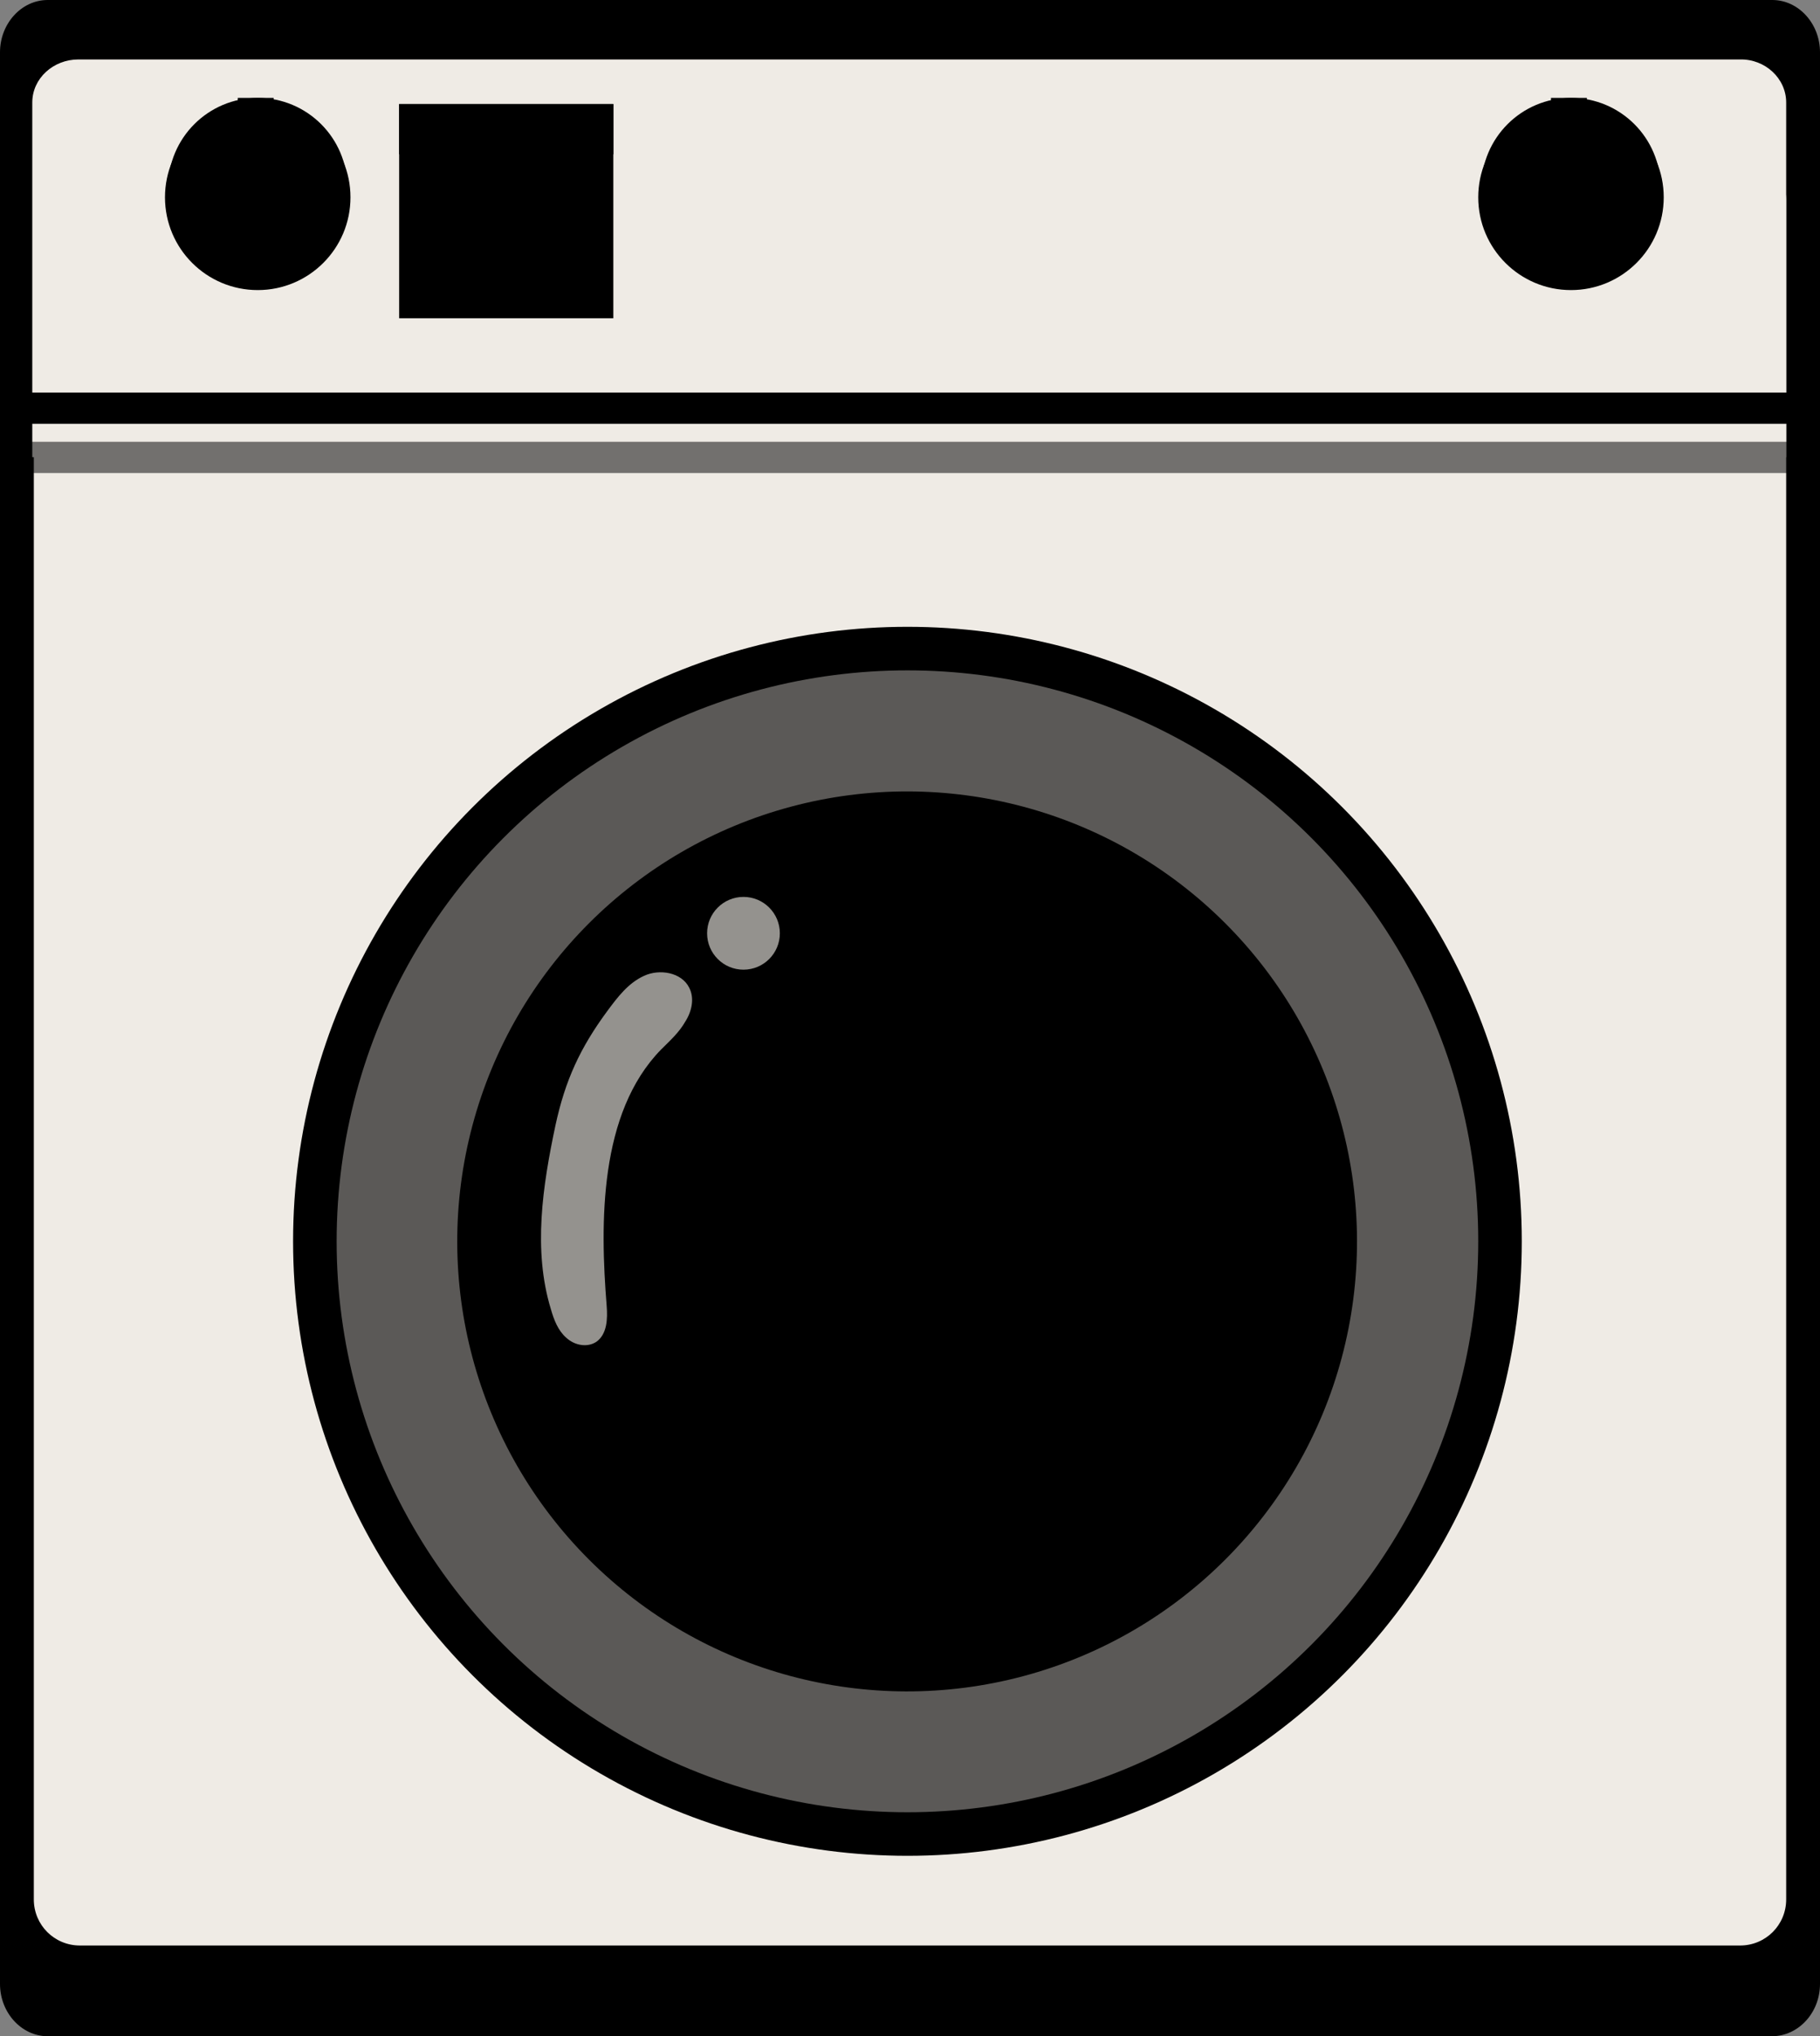 <?xml version="1.0" encoding="UTF-8" standalone="no"?><svg xmlns="http://www.w3.org/2000/svg" xmlns:xlink="http://www.w3.org/1999/xlink" fill="#000000" height="397.3" preserveAspectRatio="xMidYMid meet" version="1" viewBox="0.0 0.0 355.2 397.3" width="355.2" zoomAndPan="magnify"><rect x="0.0" y="0.0" width="355.2" height="397.3" fill="#808080" stroke="none"/><g id="change1_1"><path d="M355.2,10.2v376.9c0,5.6-4.2,10.2-9.4,10.2H9.3c-5.1,0-9.3-4.6-9.3-10.2V10.2C0,4.6,4.2,0,9.3,0h336.6 C351,0,355.2,4.6,355.2,10.2z" fill="#000000"/></g><g id="change2_1"><path d="M348.6,39.1v331.5c0,5-4,9-9,9h-324c-5,0-9-4-9-9V39.1c0-5,4-9,9-9h324C344.6,30.1,348.6,34.1,348.6,39.1z" fill="#efebe5"/></g><g id="change2_2"><path d="M348.6,20v69.2H6.3V20c0-4.7,4.1-8.4,9-8.4h324.3C344.5,11.5,348.6,15.3,348.6,20z" fill="#efebe5"/></g><g id="change3_1"><path d="M0 76.6H355.2V82.7H0z" fill="#000000"/></g><g id="change3_2"><path d="M0 86.2H355.2V92.3H0z" fill="#000000" opacity="0.52"/></g><g id="change3_3"><circle cx="177.1" cy="242.2" fill="#000000" r="119.9"/></g><g id="change2_3"><circle cx="177.1" cy="242.2" fill="#efebe5" opacity="0.38" r="111.4"/></g><g id="change3_4"><circle cx="177" cy="242.2" fill="#000000" r="87.8" transform="rotate(-45.001 177.044 242.163)"/></g><g><g id="change3_12"><circle cx="50.3" cy="38.5" fill="#000000" r="18.1"/></g><g id="change4_4"><circle cx="50.3" cy="36.6" fill="#000000" r="17.5"/></g><g id="change5_2"><path d="M46.4 19.1H53.4V53.9H46.4z" fill="#000000"/></g></g><g><g id="change3_11"><circle cx="306.6" cy="38.5" fill="#000000" r="18.1"/></g><g id="change4_3"><circle cx="306.6" cy="36.6" fill="#000000" r="17.5"/></g><g id="change5_1"><path d="M302.7 19.1H309.7V53.9H302.7z" fill="#000000"/></g></g><g id="change4_1"><circle cx="177.1" cy="241.7" fill="#000000" r="83.1"/></g><g id="change2_4"><circle cx="145.1" cy="182.1" fill="#efebe5" opacity="0.62" r="7.1"/></g><g id="change1_2"><path d="M77.9 20.3H119.7V62.1H77.9z" fill="#000000"/></g><g id="change4_2"><path d="M77.9 20.3H94V30.1H77.9z" fill="#000000"/></g><g id="change3_5"><path d="M94 20.3H119.7V30.1H94z" fill="#000000"/></g><g id="change3_6"><path d="M112.7 32.3H118.1V36.2H112.7z" fill="#000000"/></g><g id="change3_7"><path d="M112.7 38.3H118.1V42.2H112.7z" fill="#000000"/></g><g id="change3_8"><path d="M112.7 44.3H118.1V48.2H112.7z" fill="#000000"/></g><g id="change3_9"><path d="M112.7 50.2H118.1V54.1H112.7z" fill="#000000"/></g><g id="change3_10"><path d="M112.7 56.2H118.1V60.1H112.7z" fill="#000000"/></g><g id="change2_5"><path d="M129,204.8c-12.1,12.4-11.9,33.8-10.6,50c0.2,2.5,0.1,5.5-2,7c-1.8,1.2-4.3,0.7-5.9-0.8c-1.6-1.4-2.4-3.5-3-5.6 c-3.5-11.5-1.6-24,0.9-35.8c1.9-8.8,4.8-15.1,10.1-22.3c2-2.7,4.1-5.5,7.2-6.9c3-1.4,7.3-0.7,8.8,2.3c1.1,2.1,0.5,4.7-0.8,6.7 C132.5,201.5,130.7,203.1,129,204.8z" fill="#efebe5" opacity="0.62"/></g></svg>
